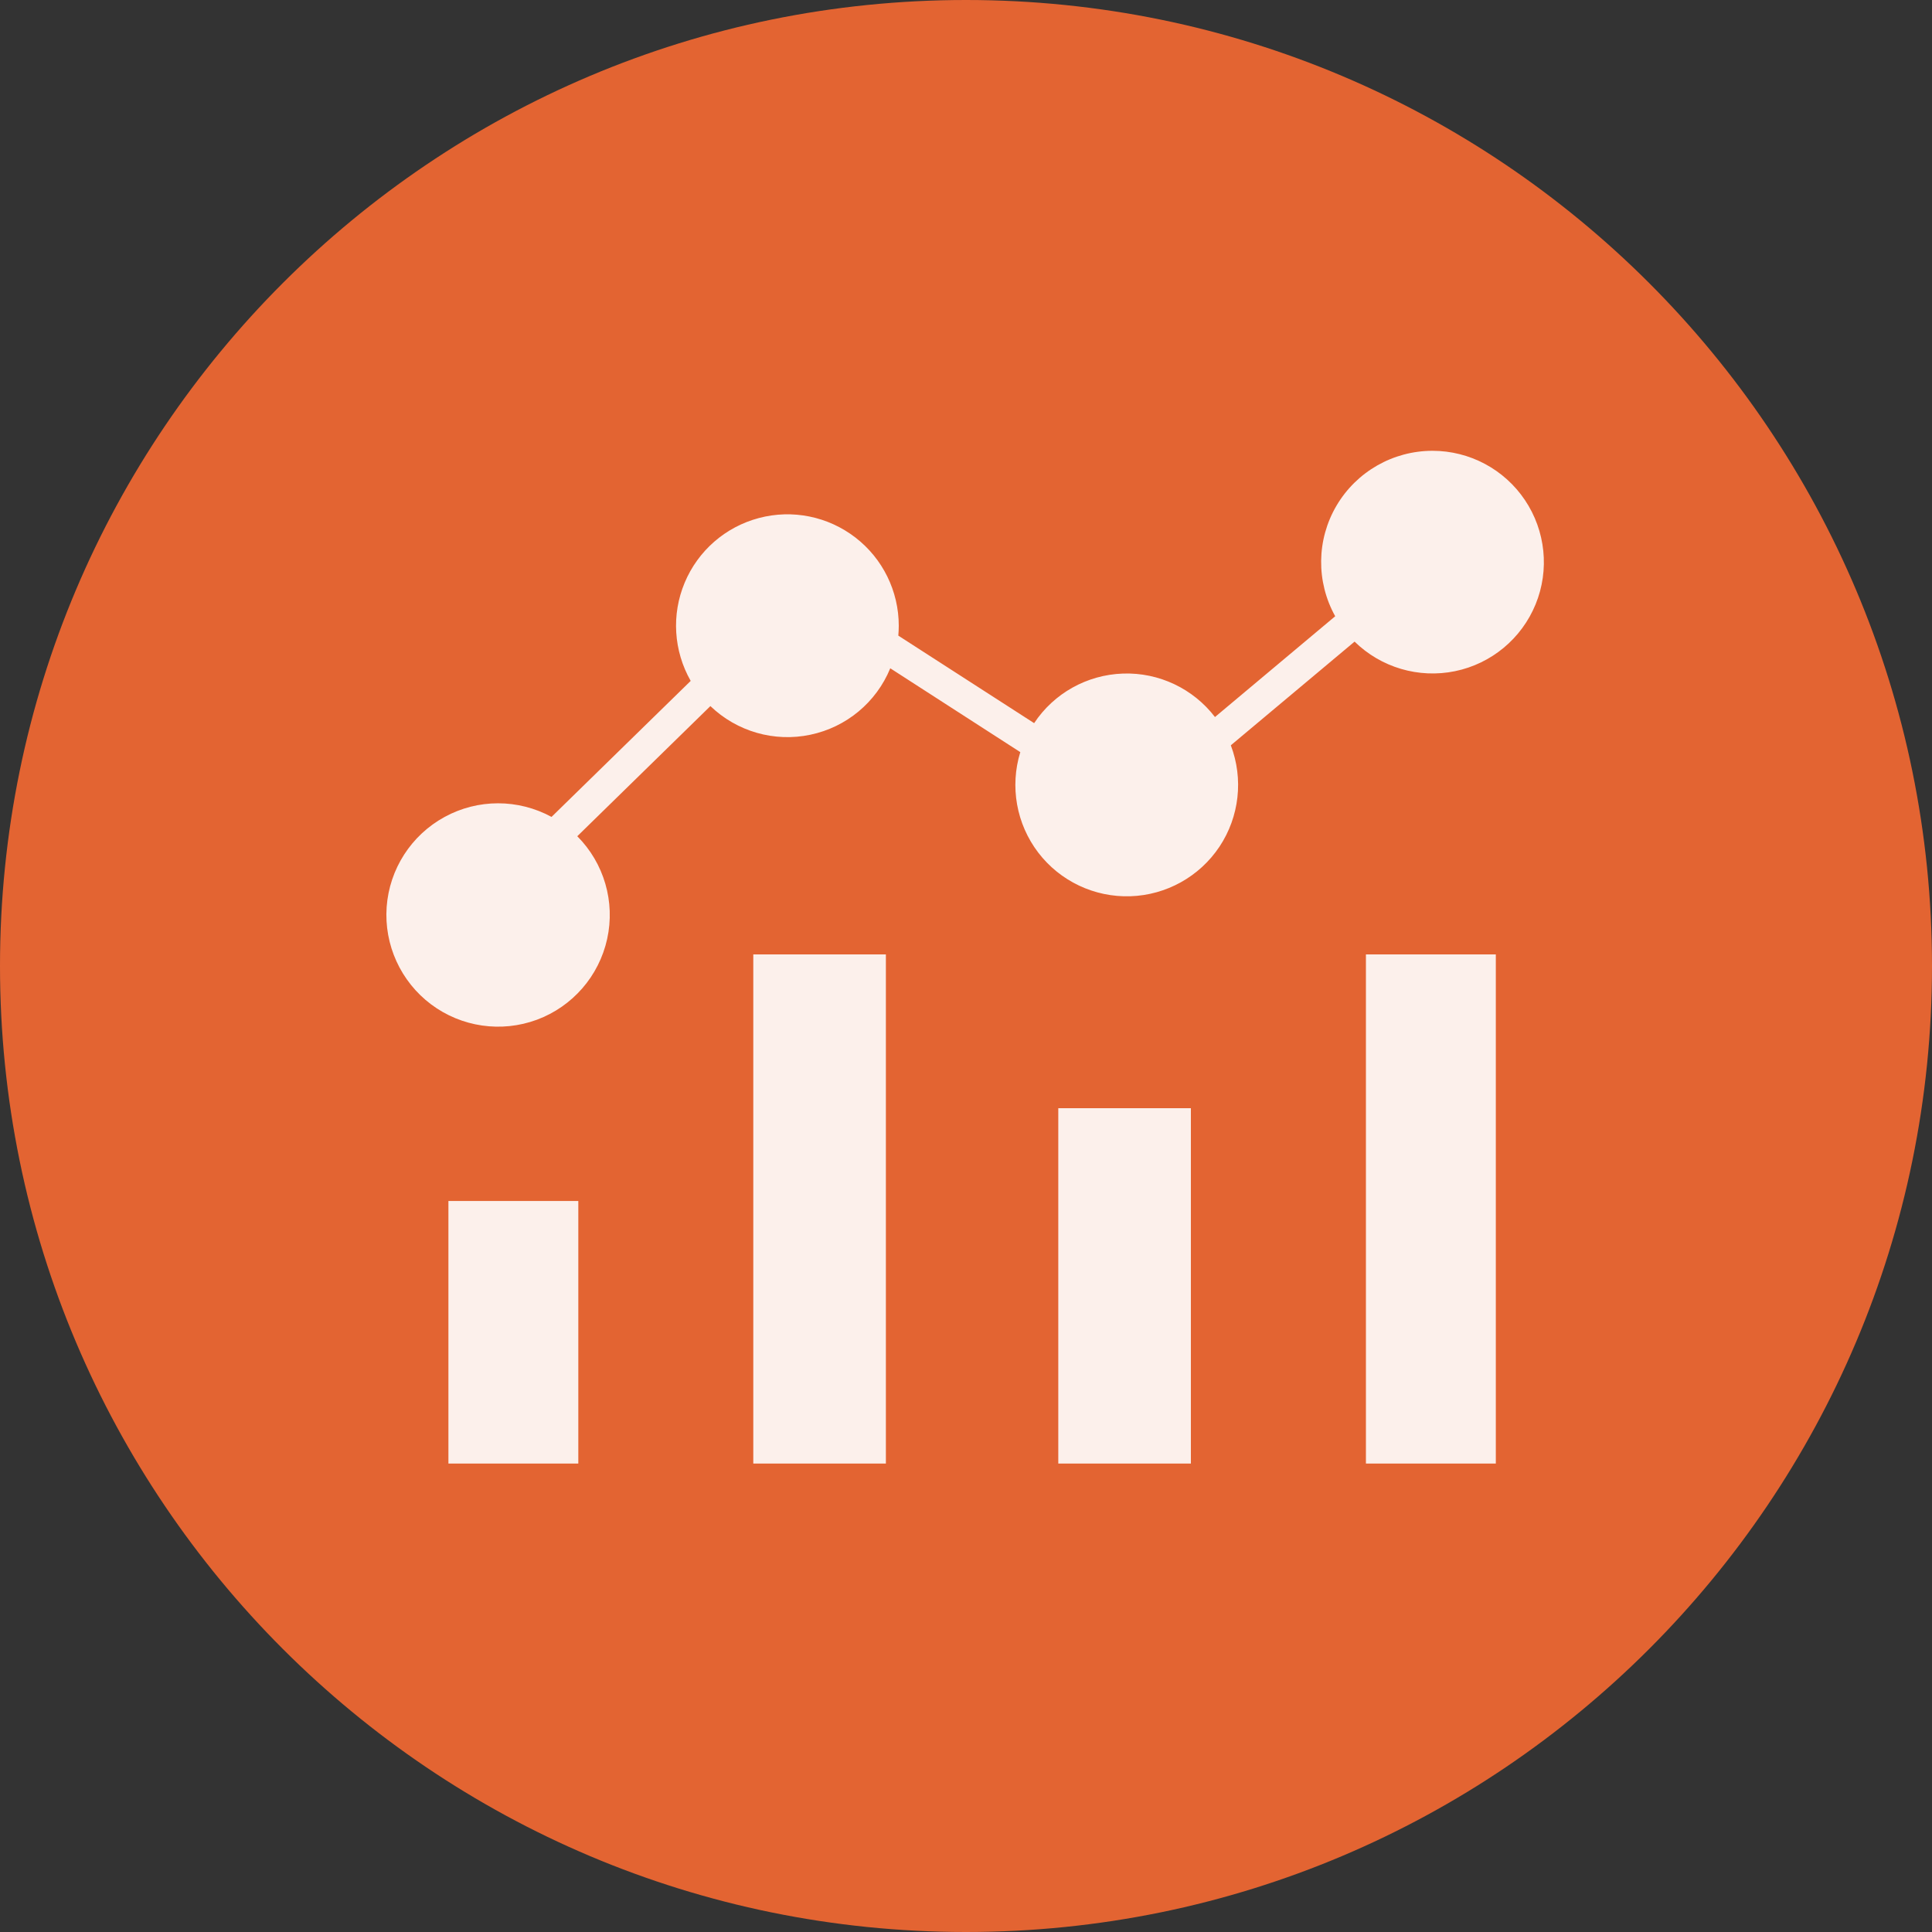 <svg width="30" height="30" viewBox="0 0 30 30" fill="none" xmlns="http://www.w3.org/2000/svg">
<rect x="0" y="0" width="30" height="30" fill="#333333" stroke="none"/>
<path d="M15 30C23.284 30 30 23.284 30 15C30 6.716 23.284 0 15 0C6.716 0 0 6.716 0 15C0 23.284 6.716 30 15 30Z" fill="#E36432"/>
<g opacity="0.9">
<path d="M22.244 7C21.631 7 21.064 7.324 20.753 7.852C20.442 8.381 20.435 9.034 20.733 9.569L18.866 11.134C18.527 10.692 17.995 10.44 17.438 10.459C16.88 10.478 16.366 10.764 16.058 11.229L13.949 9.87C13.953 9.819 13.956 9.768 13.956 9.717C13.956 9.18 13.707 8.673 13.282 8.346C12.856 8.018 12.303 7.906 11.784 8.044C11.265 8.181 10.839 8.552 10.632 9.047C10.424 9.543 10.459 10.106 10.725 10.573L8.564 12.685H8.564C8.046 12.403 7.42 12.403 6.903 12.686C6.385 12.969 6.047 13.495 6.004 14.083C5.962 14.671 6.222 15.241 6.693 15.595C7.165 15.949 7.785 16.039 8.338 15.834C8.891 15.628 9.301 15.156 9.428 14.58C9.555 14.004 9.38 13.403 8.964 12.985L11.031 10.964C11.443 11.36 12.024 11.527 12.583 11.409C13.142 11.292 13.607 10.906 13.824 10.377L15.843 11.679C15.679 12.213 15.782 12.793 16.121 13.238C16.46 13.682 16.993 13.935 17.552 13.917C18.11 13.899 18.626 13.612 18.936 13.147C19.245 12.682 19.311 12.095 19.112 11.573L21.034 9.963C21.445 10.366 22.03 10.538 22.594 10.422C23.158 10.306 23.627 9.916 23.845 9.383C24.063 8.85 24 8.243 23.679 7.765C23.358 7.287 22.82 7 22.244 7L22.244 7Z" fill="white"/>
<path d="M11.697 14.82H13.756V22.726H11.697V14.82Z" fill="white"/>
<path d="M6.963 18.649H8.98V22.726H6.963V18.649Z" fill="white"/>
<path d="M16.433 17.208H18.492V22.726H16.433V17.208Z" fill="white"/>
<path d="M21.21 14.82H23.227V22.726H21.21V14.82Z" fill="white"/>
</g>
</svg>
